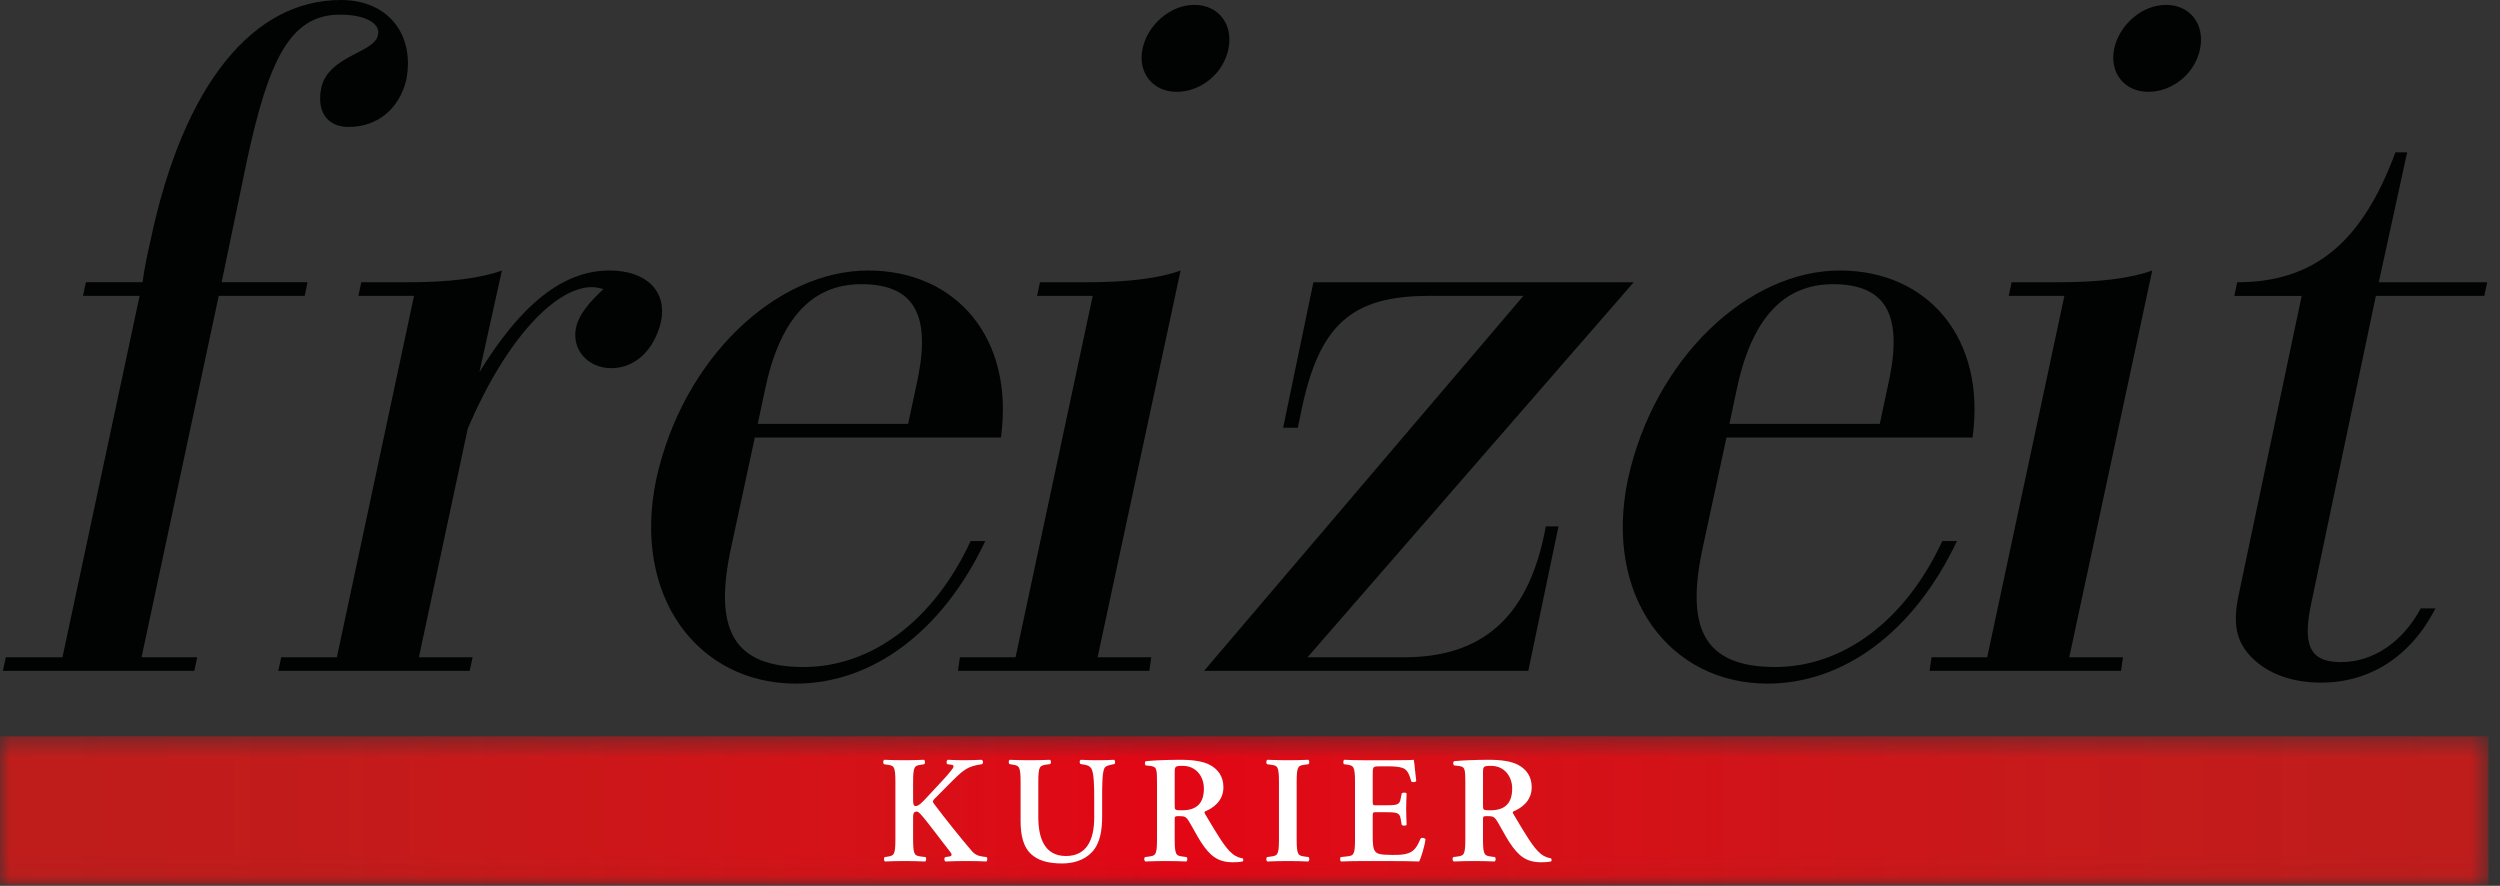 <svg width="127" height="45" viewBox="0 0 127 45" fill="none" xmlns="http://www.w3.org/2000/svg">
<rect x="0" y="0" width="127" height="45" fill="#333333" stroke="none"/>
<mask id="mask0_2069_144" style="mask-type:luminance" maskUnits="userSpaceOnUse" x="0" y="37" width="127" height="8">
<path d="M126.417 37.404H0V44.957H126.417V37.404Z" fill="white"/>
</mask>
<g mask="url(#mask0_2069_144)">
<path d="M126.417 37.404H0V44.957H126.417V37.404Z" fill="url(#paint0_linear_2069_144)"/>
</g>
<path d="M46.386 39.737C46.386 38.914 46.456 38.892 46.82 38.845L46.952 38.821C47.007 38.784 46.999 38.627 46.937 38.597C46.634 38.612 46.285 38.62 45.944 38.62C45.586 38.62 45.238 38.612 44.92 38.597C44.858 38.627 44.849 38.767 44.904 38.821L45.052 38.845C45.416 38.892 45.486 38.914 45.486 39.737V42.624C45.486 43.447 45.416 43.469 45.052 43.523L44.943 43.538C44.889 43.577 44.896 43.732 44.959 43.764C45.238 43.748 45.602 43.741 45.944 43.741C46.285 43.741 46.634 43.748 46.999 43.764C47.061 43.732 47.069 43.577 47.014 43.538L46.82 43.516C46.456 43.469 46.386 43.447 46.386 42.624V41.639C46.386 41.413 46.371 41.227 46.565 41.227C46.634 41.227 46.696 41.288 46.751 41.344C47.038 41.639 47.961 42.894 48.287 43.298C48.372 43.408 48.357 43.484 48.233 43.508L48.023 43.538C47.954 43.577 47.954 43.732 48.039 43.764C48.38 43.748 48.73 43.741 49.11 43.741C49.52 43.741 49.831 43.748 50.102 43.764C50.165 43.741 50.172 43.577 50.119 43.538L49.932 43.516C49.699 43.484 49.52 43.415 49.358 43.219C48.799 42.57 48.063 41.646 47.45 40.838C47.364 40.722 47.379 40.676 47.472 40.582C47.775 40.279 48.085 39.962 48.419 39.629C48.954 39.108 49.163 38.921 49.885 38.821C49.963 38.784 49.948 38.62 49.862 38.597C49.582 38.605 49.342 38.62 49.007 38.62C48.721 38.62 48.466 38.612 48.138 38.597C48.077 38.657 48.062 38.767 48.124 38.821L48.383 38.856C48.484 38.916 48.45 38.977 48.31 39.154C48.216 39.279 47.991 39.536 47.891 39.637L47.099 40.49C46.844 40.769 46.665 40.948 46.517 40.948C46.393 40.948 46.386 40.808 46.386 40.598V39.737Z" fill="white"/>
<path d="M51.846 41.708C51.846 42.491 52.009 43.035 52.358 43.369C52.715 43.71 53.227 43.864 53.956 43.864C54.492 43.864 55.073 43.717 55.477 43.283C55.88 42.849 55.989 42.197 55.989 41.489V40.568C55.989 39.953 55.989 39.272 56.098 39.039C56.152 38.914 56.292 38.885 56.438 38.853L56.61 38.814C56.672 38.76 56.655 38.635 56.594 38.597C56.307 38.613 56.098 38.62 55.772 38.62C55.469 38.62 55.174 38.613 54.91 38.597C54.833 38.62 54.825 38.76 54.895 38.814L55.05 38.838C55.244 38.868 55.369 38.922 55.439 39.039C55.578 39.265 55.586 39.985 55.586 40.568V41.538C55.586 42.717 55.166 43.485 54.15 43.485C53.071 43.485 52.746 42.585 52.746 41.514V39.738C52.746 38.914 52.815 38.892 53.181 38.838L53.351 38.814C53.406 38.76 53.398 38.628 53.336 38.598C52.994 38.613 52.645 38.62 52.296 38.62C51.955 38.62 51.605 38.613 51.294 38.598C51.233 38.628 51.225 38.76 51.279 38.814L51.411 38.838C51.775 38.892 51.846 38.915 51.846 39.738V41.708" fill="white"/>
<path d="M59.675 39.286C59.675 38.931 59.682 38.906 60.086 38.906C60.76 38.906 61.157 39.443 61.157 40.056C61.157 40.791 60.808 41.163 60.047 41.163C59.675 41.163 59.675 41.149 59.675 40.901V39.286ZM58.776 42.624C58.776 43.447 58.704 43.469 58.341 43.516L58.17 43.538C58.1 43.592 58.124 43.732 58.185 43.763C58.542 43.749 58.891 43.741 59.233 43.741C59.573 43.741 59.923 43.749 60.265 43.763C60.326 43.732 60.334 43.592 60.28 43.538L60.109 43.516C59.745 43.469 59.675 43.447 59.675 42.624V41.631C59.675 41.468 59.682 41.46 59.915 41.46C60.171 41.46 60.257 41.489 60.397 41.724C60.583 42.026 60.8 42.453 61.009 42.778C61.482 43.501 61.885 43.803 62.63 43.803C62.902 43.803 63.05 43.78 63.142 43.756C63.166 43.717 63.166 43.633 63.127 43.601C63.033 43.592 62.809 43.545 62.592 43.359C62.228 43.058 61.84 42.399 61.218 41.35C61.188 41.305 61.173 41.242 61.218 41.22C61.599 41.065 62.15 40.707 62.15 39.992C62.15 39.435 61.863 39.071 61.467 38.86C61.125 38.674 60.598 38.597 59.993 38.597C59.357 38.597 58.697 38.62 58.208 38.666C58.146 38.705 58.146 38.828 58.201 38.884L58.403 38.906C58.767 38.946 58.776 39.038 58.776 39.783V42.624" fill="white"/>
<path d="M65.871 39.737C65.871 38.914 65.94 38.892 66.306 38.845L66.476 38.821C66.53 38.767 66.523 38.627 66.461 38.597C66.118 38.612 65.77 38.62 65.428 38.62C65.073 38.62 64.723 38.612 64.381 38.597C64.319 38.627 64.311 38.767 64.365 38.821L64.536 38.845C64.901 38.892 64.971 38.914 64.971 39.737V42.624C64.971 43.447 64.901 43.469 64.536 43.516L64.365 43.538C64.311 43.592 64.319 43.732 64.381 43.764C64.723 43.748 65.088 43.741 65.428 43.741C65.77 43.741 66.118 43.748 66.461 43.764C66.523 43.732 66.53 43.592 66.476 43.538L66.306 43.516C65.941 43.469 65.871 43.447 65.871 42.624V39.737Z" fill="white"/>
<path d="M68.835 42.624C68.835 43.447 68.765 43.469 68.401 43.508L68.113 43.538C68.059 43.592 68.065 43.732 68.129 43.763C68.478 43.748 68.951 43.741 69.292 43.741H70.177C71.084 43.741 71.751 43.748 72.093 43.763C72.202 43.555 72.373 42.965 72.418 42.639C72.373 42.56 72.24 42.538 72.171 42.592C71.899 43.219 71.728 43.447 70.743 43.43C70.091 43.43 69.959 43.369 69.867 43.259C69.749 43.128 69.734 42.849 69.734 42.452V41.467C69.734 41.273 69.742 41.259 69.92 41.259H70.292C70.968 41.259 71.1 41.274 71.155 41.599L71.209 41.909C71.27 41.957 71.418 41.957 71.456 41.901C71.449 41.654 71.433 41.382 71.433 41.088C71.433 40.801 71.449 40.521 71.456 40.311C71.418 40.249 71.27 40.249 71.209 40.303L71.155 40.568C71.1 40.901 70.968 40.909 70.292 40.909H69.92C69.742 40.909 69.734 40.901 69.734 40.701V39.388C69.734 38.946 69.734 38.931 70.068 38.931H70.588C70.798 38.931 71.031 38.946 71.209 39C71.456 39.063 71.573 39.257 71.697 39.708C71.759 39.752 71.914 39.737 71.945 39.676C71.898 39.343 71.852 38.728 71.821 38.597C71.721 38.613 71.27 38.62 70.774 38.62H69.291C68.95 38.62 68.585 38.613 68.291 38.597C68.229 38.627 68.22 38.767 68.275 38.822L68.4 38.838C68.764 38.892 68.834 38.914 68.834 39.737V42.624" fill="white"/>
<path d="M75.337 39.286C75.337 38.931 75.345 38.906 75.749 38.906C76.424 38.906 76.819 39.443 76.819 40.056C76.819 40.791 76.47 41.163 75.71 41.163C75.337 41.163 75.337 41.149 75.337 40.901V39.286H75.337ZM74.438 42.624C74.438 43.447 74.368 43.469 74.002 43.516L73.831 43.538C73.762 43.592 73.785 43.732 73.848 43.763C74.204 43.749 74.553 43.741 74.895 43.741C75.236 43.741 75.586 43.749 75.927 43.763C75.989 43.732 75.997 43.592 75.943 43.538L75.771 43.516C75.407 43.469 75.336 43.447 75.336 42.624V41.631C75.336 41.468 75.344 41.46 75.577 41.46C75.833 41.46 75.918 41.489 76.059 41.724C76.245 42.026 76.462 42.453 76.672 42.778C77.145 43.501 77.548 43.803 78.293 43.803C78.565 43.803 78.711 43.78 78.804 43.756C78.828 43.717 78.828 43.633 78.789 43.601C78.696 43.592 78.471 43.545 78.254 43.359C77.888 43.058 77.502 42.399 76.88 41.35C76.85 41.305 76.835 41.242 76.88 41.22C77.261 41.065 77.811 40.707 77.811 39.992C77.811 39.435 77.525 39.071 77.13 38.86C76.788 38.674 76.261 38.597 75.655 38.597C75.019 38.597 74.359 38.62 73.871 38.666C73.808 38.705 73.808 38.828 73.863 38.884L74.065 38.906C74.429 38.946 74.438 39.038 74.438 39.783V42.624" fill="white"/>
<path d="M126.35 14.338L126.202 15.031H120.694L117.42 30.61C116.974 32.692 117.272 33.636 118.909 33.636C120.545 33.636 122.034 32.644 122.976 30.906H123.721C122.48 33.338 120.397 34.677 117.917 34.677C116.28 34.677 114.989 34.132 114.196 33.189C113.402 32.247 113.502 31.156 113.799 29.865L116.925 15.032H113.502L113.651 14.338C117.569 14.338 120.001 12.303 121.686 7.74H122.283L120.843 14.338H126.35V14.338ZM105.118 33.389H107.846L107.747 34.081H98.023L98.122 33.389H100.95L104.87 15.031H102.042L102.191 14.338H104.572C106.656 14.338 108.243 14.139 109.334 13.742L105.118 33.389ZM111.765 2.481C111.518 3.721 110.376 4.664 109.136 4.664C107.896 4.664 107.151 3.671 107.4 2.481C107.648 1.29 108.789 0.248 110.03 0.248C111.269 0.248 112.013 1.241 111.765 2.481ZM93.112 14.437C90.583 14.437 88.946 16.223 88.202 19.894L87.855 21.531H95.494L95.99 19.199C96.635 15.974 95.793 14.437 93.112 14.437ZM100.206 22.226H87.706L86.465 27.98C85.621 32.048 86.665 33.884 90.186 33.884C93.609 33.884 96.784 31.552 98.67 27.485H99.414C97.23 32.098 93.658 34.727 89.79 34.727C84.828 34.727 81.455 30.312 82.695 24.358C84.035 18.206 88.797 13.742 93.461 13.742C97.925 13.742 100.902 17.166 100.206 22.226ZM66.423 33.389H71.334C75.254 33.389 77.536 31.403 78.429 27.235L78.528 26.74H79.172L77.636 34.081H61.165L77.387 15.031H72.575C68.656 15.031 67.019 16.52 66.125 20.787L65.927 21.73H65.183L66.721 14.338H82.993L66.423 33.389ZM55.758 33.389H58.486L58.387 34.081H48.664L48.763 33.389H51.59L55.51 15.031H52.682L52.831 14.338H55.212C57.295 14.338 58.883 14.139 59.974 13.742L55.758 33.389ZM62.406 2.481C62.157 3.721 61.016 4.664 59.776 4.664C58.536 4.664 57.792 3.671 58.04 2.481C58.287 1.29 59.43 0.248 60.669 0.248C61.91 0.248 62.654 1.241 62.406 2.481ZM43.753 14.437C41.223 14.437 39.586 16.223 38.841 19.894L38.494 21.531H46.134L46.631 19.199C47.275 15.974 46.432 14.437 43.753 14.437ZM50.847 22.226H38.345L37.105 27.98C36.262 32.048 37.304 33.884 40.826 33.884C44.249 33.884 47.424 31.552 49.309 27.485H50.053C47.87 32.098 44.298 34.727 40.429 34.727C35.468 34.727 32.094 30.312 33.335 24.358C34.675 18.206 39.437 13.742 44.101 13.742C48.565 13.742 51.542 17.166 50.847 22.226ZM33.583 16.322C33.236 17.81 32.244 18.703 31.053 18.703C29.862 18.703 29.018 17.76 29.267 16.62C29.416 15.975 29.912 15.379 30.656 14.684C30.457 14.635 30.259 14.586 30.061 14.586C28.275 14.586 25.745 17.116 23.761 21.779L21.28 33.389H24.009L23.86 34.081H14.136L14.285 33.389H17.113L21.032 15.031H18.205L18.353 14.338H20.735C22.818 14.338 24.405 14.139 25.497 13.742L24.355 18.901C26.489 15.429 28.622 13.742 30.954 13.742C32.889 13.742 33.881 14.833 33.583 16.322ZM20.636 4.068C20.288 5.507 19.197 6.449 17.709 6.449C16.617 6.449 16.072 5.656 16.32 4.465C16.667 2.828 19.048 2.679 19.197 1.786C19.346 1.24 18.651 0.744 17.262 0.744C14.732 0.744 13.64 3.076 12.549 8.136L11.259 14.337H15.624L15.476 15.031H11.111L7.191 33.388H10.02L9.87 34.081H0.146L0.295 33.388H3.173L7.092 15.031H4.215L4.364 14.337H7.241C7.34 13.593 7.489 12.899 7.638 12.253C9.324 4.217 12.896 0 17.312 0C19.792 0 21.082 1.836 20.636 4.068Z" fill="#010202"/>
<defs>
<linearGradient id="paint0_linear_2069_144" x1="0.007" y1="41.041" x2="126.471" y2="41.041" gradientUnits="userSpaceOnUse">
<stop stop-color="#BE1D1C"/>
<stop offset="0.134" stop-color="#C31B1B"/>
<stop offset="0.327" stop-color="#D31318"/>
<stop offset="0.472" stop-color="#E30615"/>
<stop offset="0.551" stop-color="#DC0D16"/>
<stop offset="0.833" stop-color="#C61A1B"/>
<stop offset="1" stop-color="#BE1D1C"/>
</linearGradient>
</defs>
</svg>

